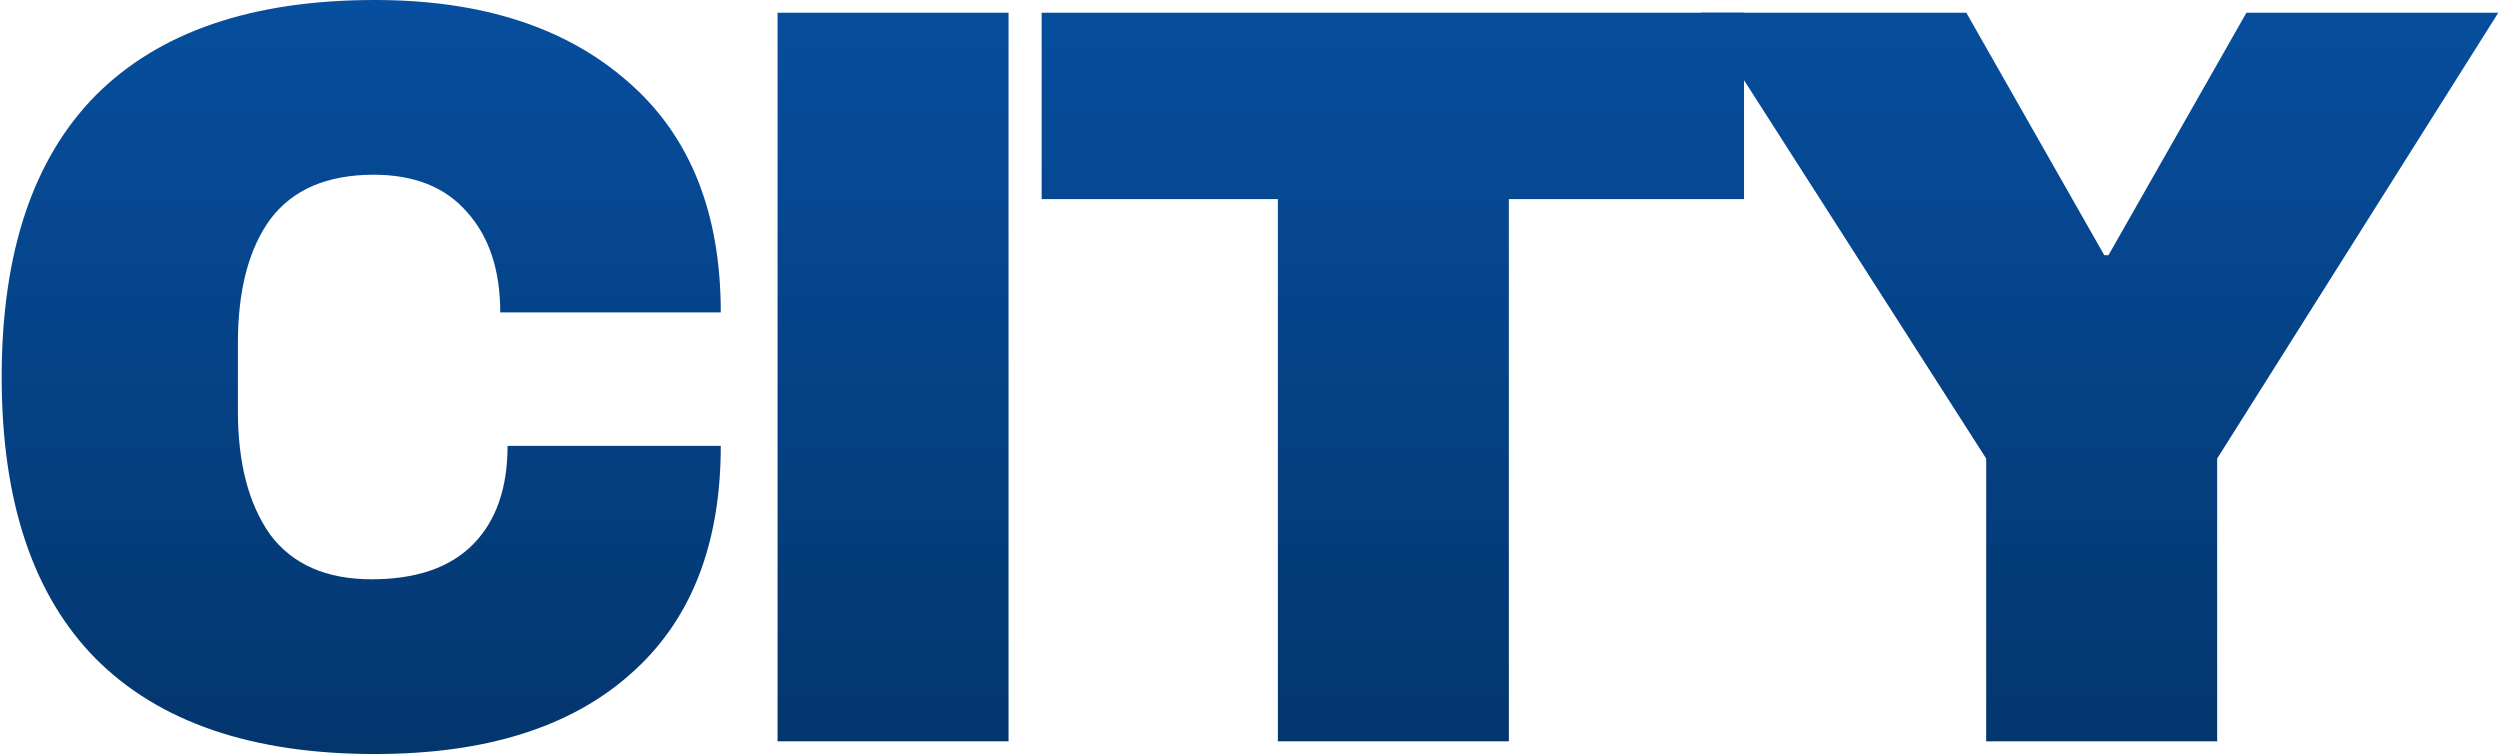 <?xml version="1.0" encoding="UTF-8"?> <svg xmlns="http://www.w3.org/2000/svg" width="225" height="68" viewBox="0 0 225 68" fill="none"> <path d="M33.734 0C43.329 0 50.917 2.446 56.498 7.339C62.08 12.168 64.87 19.094 64.87 28.117H45.022C45.022 24.304 44.018 21.286 42.012 19.062C40.068 16.838 37.277 15.726 33.64 15.726C29.438 15.726 26.334 17.061 24.327 19.73C22.383 22.398 21.411 26.115 21.411 30.881V36.981C21.411 41.683 22.383 45.4 24.327 48.132C26.334 50.801 29.375 52.135 33.452 52.135C37.465 52.135 40.507 51.087 42.576 48.99C44.646 46.893 45.68 43.939 45.68 40.126H64.87C64.87 49.085 62.142 55.948 56.686 60.713C51.293 65.479 43.642 67.862 33.734 67.862C22.696 67.862 14.324 65.002 8.617 59.284C2.973 53.565 0.151 45.114 0.151 33.931C0.151 22.748 2.973 14.297 8.617 8.578C14.324 2.859 22.696 0 33.734 0Z" fill="url(#paint0_linear_160_26)"></path> <path d="M69.98 66.718V1.144H90.769V66.718H69.98Z" fill="url(#paint1_linear_160_26)"></path> <path d="M135.797 17.919V66.718H115.008V17.919H93.748V1.144H156.962V17.919H135.797Z" fill="url(#paint2_linear_160_26)"></path> <path d="M199.545 66.718H178.756V41.27L153.075 1.144H176.968L189.385 22.97H189.762L202.179 1.144H224.849L199.545 41.27V66.718Z" fill="url(#paint3_linear_160_26)"></path> <defs> <linearGradient id="paint0_linear_160_26" x1="111.544" y1="-16.68" x2="111.544" y2="86.575" gradientUnits="userSpaceOnUse"> <stop stop-color="#0754AA"></stop> <stop offset="1" stop-color="#032F60"></stop> </linearGradient> <linearGradient id="paint1_linear_160_26" x1="111.544" y1="-16.68" x2="111.544" y2="86.575" gradientUnits="userSpaceOnUse"> <stop stop-color="#0754AA"></stop> <stop offset="1" stop-color="#032F60"></stop> </linearGradient> <linearGradient id="paint2_linear_160_26" x1="111.544" y1="-16.68" x2="111.544" y2="86.575" gradientUnits="userSpaceOnUse"> <stop stop-color="#0754AA"></stop> <stop offset="1" stop-color="#032F60"></stop> </linearGradient> <linearGradient id="paint3_linear_160_26" x1="111.544" y1="-16.68" x2="111.544" y2="86.575" gradientUnits="userSpaceOnUse"> <stop stop-color="#0754AA"></stop> <stop offset="1" stop-color="#032F60"></stop> </linearGradient> </defs> </svg> 